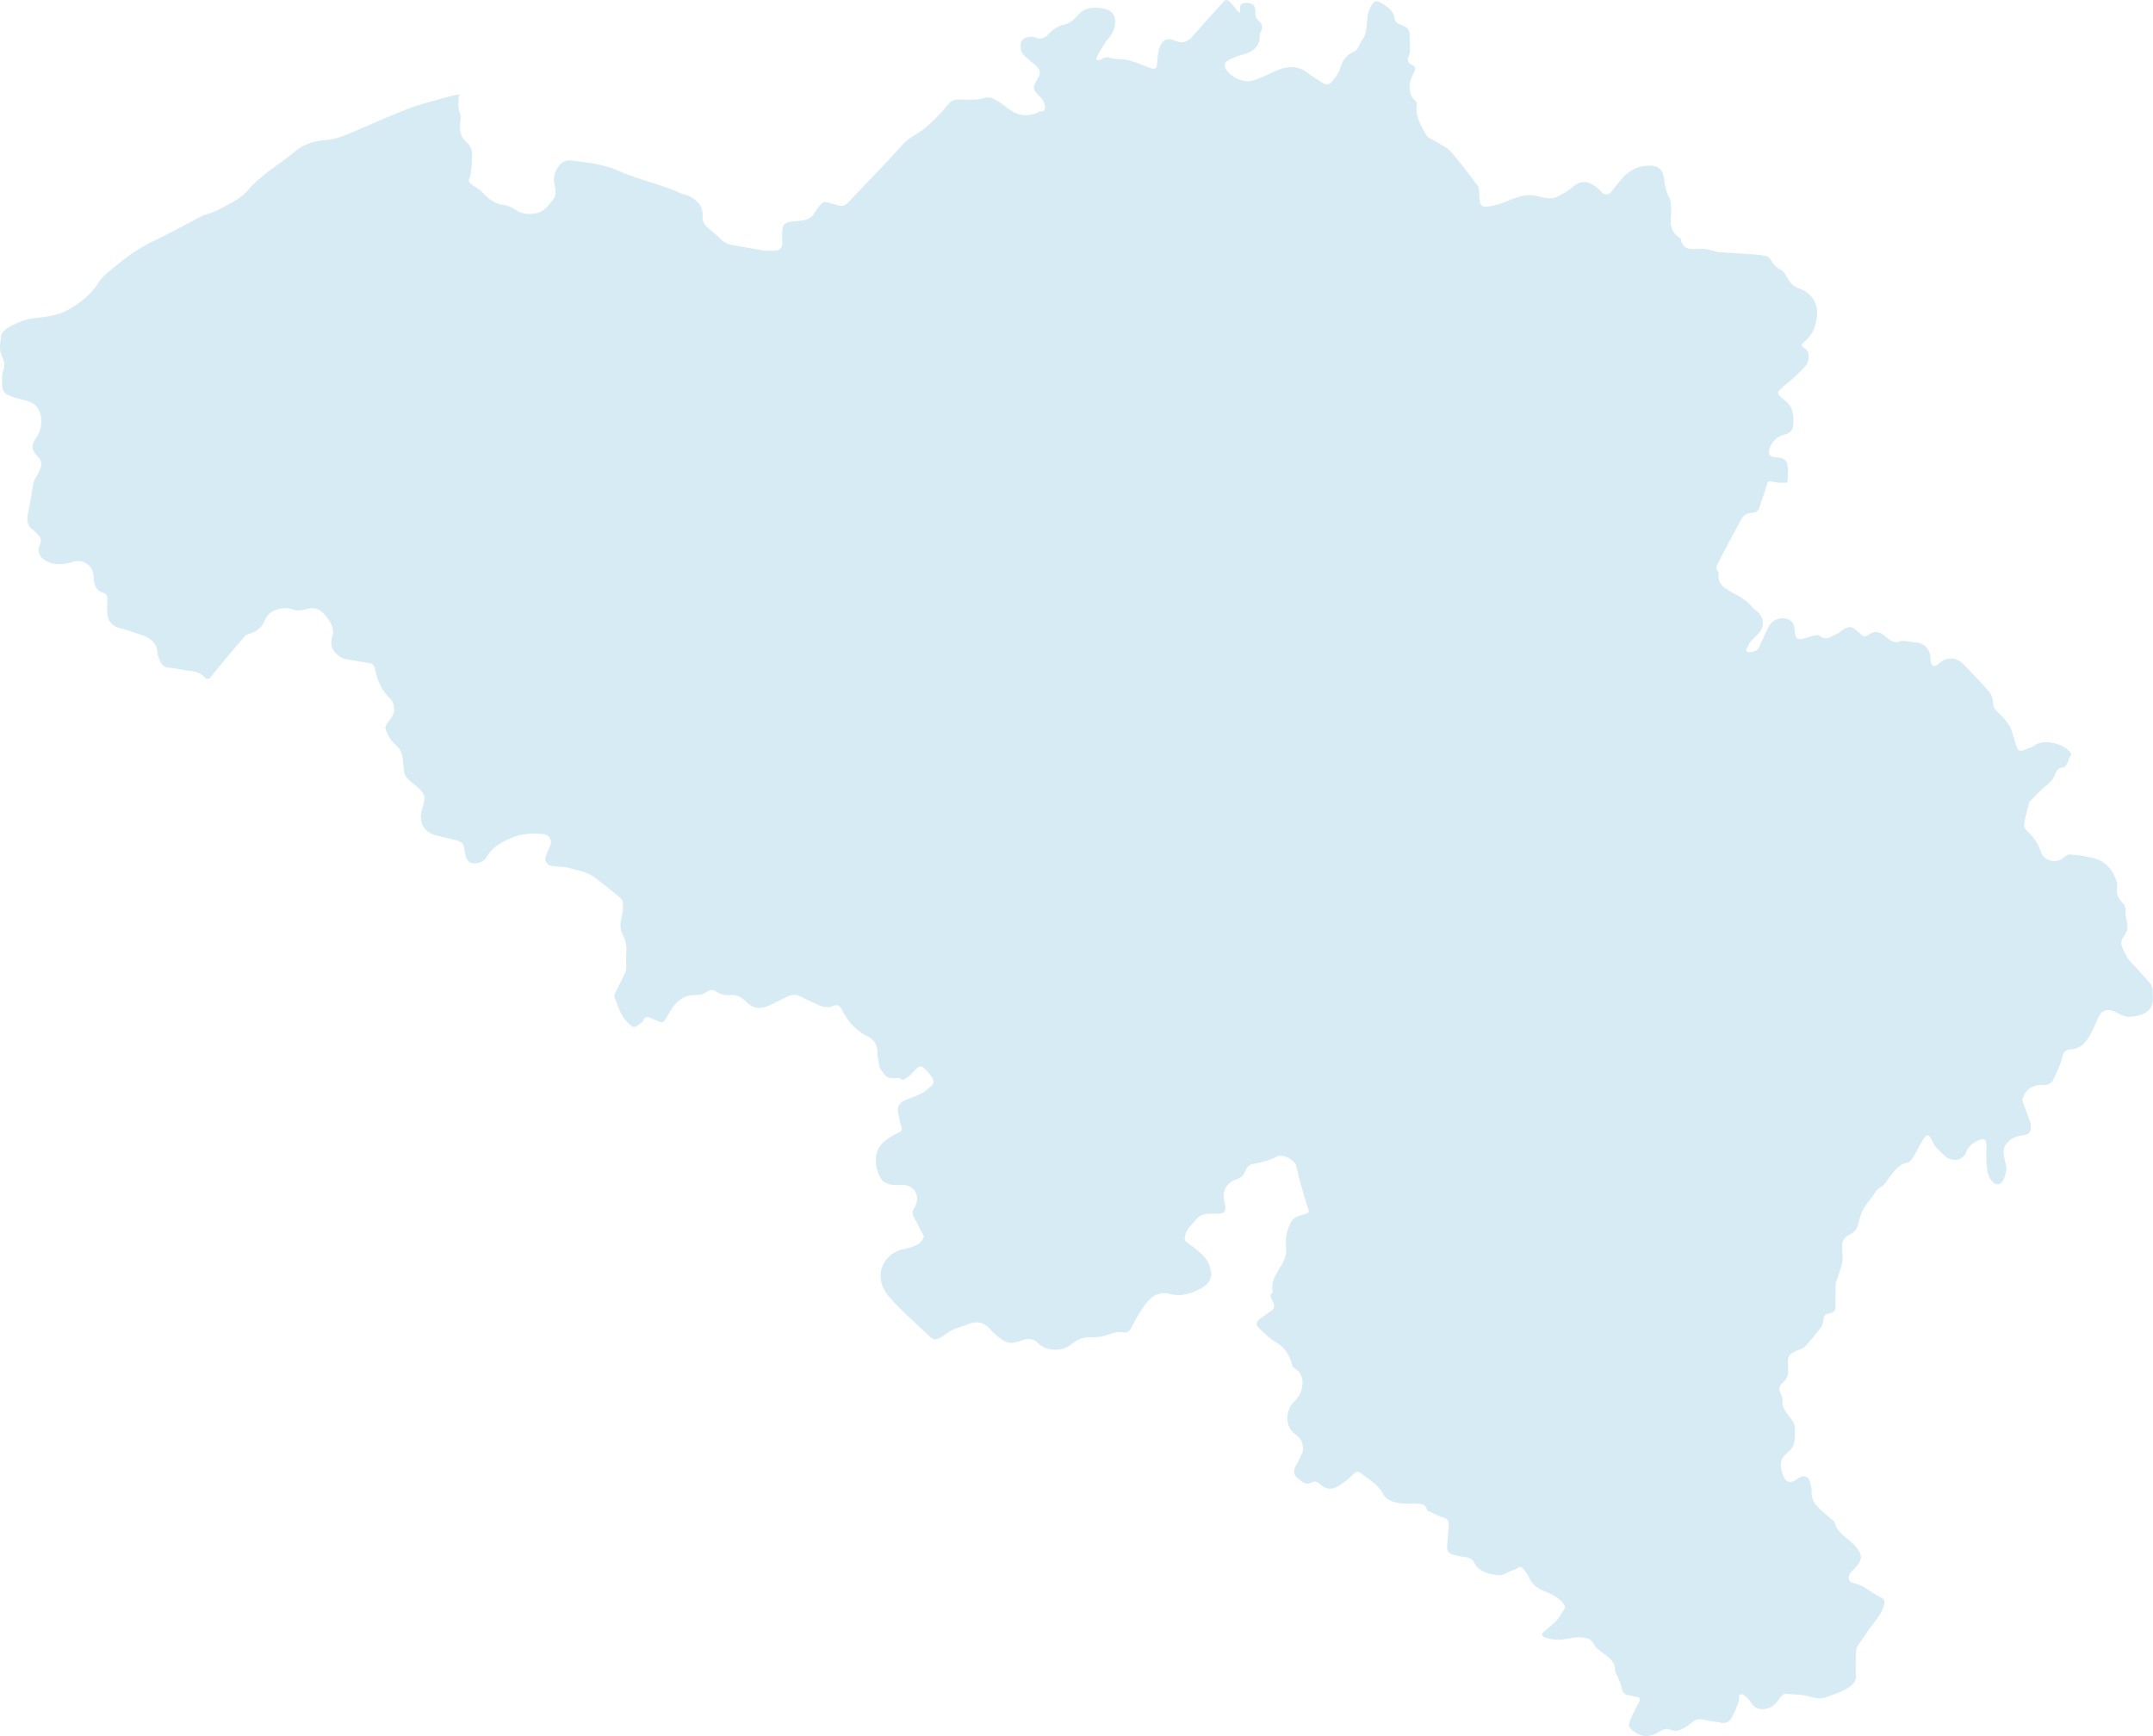 <?xml version="1.0" encoding="UTF-8"?><svg id="Layer_1" xmlns="http://www.w3.org/2000/svg" viewBox="0 0 3250.158 2621.096"><defs><style>.cls-1{fill:#d7ebf5;stroke-width:0px;}</style></defs><path class="cls-1" d="M1966.325,2192.816c2.136-11.499-1.324-20.47-10.254-26.814-18.647-13.246-14.873-38.986-.797-51.741,7.654-6.935,10.469-16.986,11.015-25.921.549-8.971-3.623-18.452-13.557-23.537-2.291-1.173-2.426-6.42-3.705-9.733-4.564-11.834-10.662-21.738-22.662-28.435-9.934-5.544-18.19-14.309-26.598-22.27-3.651-3.457-3.489-8.521.851-12.002,5.048-4.047,10.397-7.735,15.747-11.387,8.08-5.515,8.629-7.824,4.581-17.41-1.612-3.819-5.425-7.79-.271-12.107.851-.713.37-3.273.174-4.941-1.433-12.21,4.618-21.753,10.743-31.421,6.109-9.642,11.087-19.476,10.042-31.804-.726-8.557-.761-18.019,2.15-25.871,6.982-18.833,7.81-19.018,27.149-24.757,5.508-1.634,5.483-3.086,3.881-7.92-4.736-14.291-8.826-28.802-12.917-43.299-2.058-7.293-3.281-14.826-5.407-22.097-2.409-8.236-20.133-17.923-28.279-13.539-11.559,6.221-23.802,9.3-36.206,11.367-7.162,1.193-9.923,5.436-11.861,10.369-2.513,6.4-5.709,9.974-12.671,12.525-18.027,6.604-23.119,18.582-18.338,38.245,2.496,10.263-.423,13.991-11.073,14.135-1.279.017-2.56.018-3.84,0-10.405-.142-20.723-1.09-28.51,8.661-6.09,7.627-13.963,13.391-16.62,23.968-1.422,5.661-.996,7.9,3.377,11.001,7.012,4.973,13.753,10.38,20.251,16.016,8.868,7.692,14.186,18.103,15.589,29.233,1.336,10.586-5.762,18.81-14.829,23.615-15.072,7.99-30.521,13.594-48.505,8.288-6.508-1.919-15.507-.601-21.585,2.613-6.759,3.573-12.316,10.407-16.895,16.882-6.645,9.395-12.588,19.432-17.584,29.796-3.157,6.549-6.87,10.499-14.078,9.055-11.166-2.236-20.702,4.134-31.058,5.917-4.745.817-9.796,2.064-14.399,1.626-12.276-1.167-22.474,2.552-31.722,10.257-14.331,11.941-38.249,11.052-51.459-2.233-5.923-5.956-13.574-6.803-21.614-4.069-4.503,1.531-9.086,2.936-13.735,3.903-11.003,2.288-18.488-4.838-26.264-10.6-3.73-2.763-6.862-6.404-9.999-9.886-9.711-10.777-20.955-12.68-34.129-6.907-6.489,2.843-13.541,4.383-20.107,7.077-4.01,1.644-7.625,4.289-11.335,6.616-3.066,1.925-5.842,4.371-9.041,6.013-8.757,4.495-10.871,3.909-18.272-3.183-18-17.25-36.909-33.648-53.822-51.9-9.924-10.709-19.292-22.939-18.536-39.573.865-19.016,15.647-35.397,34.561-38.623,7.687-1.311,15.322-4.238,22.314-7.756,3.588-1.805,6.658-6.171,8.121-10.07.822-2.192-1.949-5.87-3.377-8.741-3.346-6.729-6.65-13.494-10.369-20.018-3.101-5.441-4.371-10.457-.088-15.93,1.399-1.788,1.946-4.293,2.695-6.533,4.814-14.381-4.665-27.534-20.087-28.057-8.232-.279-16.713,1.491-24.526-2.57-2.473-1.286-5.577-2.36-7.021-4.47-12.843-18.768-14.172-45.244,5.053-60.089,5.959-4.6,12.624-8.504,19.45-11.691,5.244-2.449,6.596-4.581,4.323-10.271-2.345-5.869-2.725-12.494-4.381-18.677-2.429-9.07,1.65-16.92,10.524-20.273,8.479-3.204,17.108-6.223,25.114-10.393,5.355-2.788,9.783-7.39,14.54-11.285,3.919-3.208,3.576-7.478,1.504-11.214-2.153-3.881-5.021-7.473-8.074-10.726-9.09-9.685-10.444-9.629-19.548-.554-3.022,3.012-5.681,6.556-9.151,8.905-3.54,2.397-7.128,7.164-12.505,2.183-1.147-1.063-4.123-.125-6.256-.161-6.212-.105-12.407,1.065-17.047-5.524-3.531-5.015-8.113-8.956-8.354-15.848-.198-5.643-2.514-11.291-2.236-16.855.628-12.589-6-20.789-16.062-25.55-18.008-8.522-29.001-23.04-37.875-39.863-2.965-5.621-6.174-8.351-13.192-5.118-6.918,3.187-14.491,1.776-21.43-1.4-9.688-4.435-19.383-8.865-28.921-13.609-6.547-3.257-12.618-2.155-18.727.879-7.432,3.692-14.883,7.346-22.285,11.096-17.882,9.061-28.27,7.982-41.964-5.437-6.026-5.906-12.884-8.731-20.959-8.112-8.088.621-15.629-.635-22.133-5.333-4.797-3.465-9.011-2.716-13.287.146-5.221,3.497-10.576,5.447-17.112,5.202-18.057-.679-29.87,9.412-38.57,23.96-12.848,21.483-8.233,19.691-30.674,10.3-4.527-1.894-7.086-1.005-9.665,2.189-.684.847-.279,2.789-1.026,3.332-4.221,3.065-8.412,7.53-13.071,8.167-3.23.443-7.693-4.033-10.749-7.15-10.382-10.588-14.156-24.702-19.238-38.058-.509-1.337-.048-3.384.629-4.777,5.013-10.306,10.265-20.496,15.266-30.807,1.022-2.108,1.784-4.563,1.843-6.879.216-8.528-.427-17.105.223-25.588.716-9.336-1.039-17.926-5.553-25.921-5.549-9.83-3.044-19.518-.854-29.604,1.403-6.461,1.786-13.498.766-19.985-.547-3.486-4.631-6.831-7.791-9.419-12.043-9.864-23.898-20.07-36.717-28.841-10.87-7.438-24.287-9.444-36.837-12.83-7.84-2.115-16.304-1.88-24.475-2.812-8.51-.971-12.694-7.612-9.817-15.761,1.572-4.454,3.37-8.856,5.43-13.106,4.736-9.772.426-18.678-10.62-19.613-16.113-1.364-32.311-.499-47.347,6.03-14.946,6.49-29.108,14.192-37.638,29.47-4.051,7.256-17.115,11.283-24.566,7.498-3.505-1.779-6.461-7.37-7.089-11.614-2.828-19.117-2.486-19.202-21.303-23.834-7.374-1.815-14.832-3.289-22.189-5.166-20.44-5.215-27.021-21.383-22.1-38.362,1.44-4.969,3.008-9.957,3.792-15.048,1.203-7.819-3.304-13.306-8.731-18.077-5.599-4.921-11.636-9.383-16.893-14.634-2.397-2.394-4.256-6.052-4.831-9.4-1.39-8.088-1.458-16.406-2.91-24.479-.746-4.15-2.688-8.44-5.216-11.827-3.284-4.399-8.27-7.545-11.453-11.996-3.415-4.775-6.13-10.239-8.161-15.766-2.345-6.379,2.681-10.299,6.009-14.995,3.652-5.153,7.447-10.458,6.418-17.893-.764-5.518-1.865-10.346-5.968-14.233-12.462-11.804-18.966-26.699-22.431-43.191-1.752-8.339-3.977-9.981-12.99-11.272-10.417-1.493-20.814-3.186-31.156-5.128-8.132-1.527-14.287-6.813-18.692-13.21-4.47-6.494-4.194-13.459-1.709-21.829,3.597-12.112-3.934-22.649-11.514-31.942-7.902-9.688-17.534-12.108-29.75-8.055-5.669,1.88-13.15,2.211-18.572.086-10.225-4.008-19.67-1.969-28.452,1.834-5.394,2.337-10.991,7.792-13.184,13.192-4.731,11.653-12.442,18.466-24.217,21.677-2.595.708-5.424,2.19-7.154,4.178-10.316,11.852-20.386,23.921-30.449,35.992-6.853,8.221-13.884,16.327-20.207,24.945-3.565,4.859-7.762,2.733-9.725.499-9.865-11.23-23.81-8.998-36.158-11.875-5.519-1.286-11.202-2.292-16.848-2.525-11.032-.455-13.769-8.768-16.871-16.827-.712-1.85-.793-3.974-.984-5.989-1.711-17.97-14.751-24.098-29.564-28.531-7.954-2.38-15.661-5.797-23.741-7.497-15.432-3.246-22.392-10.947-22.568-26.752-.066-5.973-.158-11.952.038-17.919.149-4.55-.524-7.681-5.802-9.404-12.018-3.922-14.716-13.761-14.797-25.195-.108-15.174-15.953-26.653-30.484-22.11-11.843,3.703-23.5,5.831-35.731,1.452-13.306-4.764-20.296-14.223-15.101-26.543,3.598-8.534.831-12.28-4.33-17.031-2.196-2.021-3.997-4.546-6.392-6.262-10.054-7.2-8.661-16.863-6.556-27.046,2.45-11.85,4.706-23.765,6.35-35.747.898-6.546,1.906-12.619,6.275-17.968,2.179-2.667,3.188-6.311,4.632-9.555,3.841-8.627,3.02-13.666-3.179-20.037-9.463-9.725-10.308-16.804-2.426-27.979,5.647-8.006,8.135-16.383,7.808-26.303-.689-20.972-11.609-27.96-28.408-31.539-8.078-1.721-16.2-4.229-23.562-7.875-3.298-1.633-6.672-6.92-6.705-10.578-.077-8.604-1.817-17.236,1.546-26.068,2.402-6.305,1.429-13.851-1.911-20.456-5.233-10.348-2.901-21.257-1.293-31.773.59-3.856,4.423-8.226,7.974-10.44,13.65-8.506,27.9-14.365,44.644-16.209,15.921-1.754,32.328-3.466,47.446-11.798,19.336-10.655,35.585-23.54,47.414-42.432,4.414-7.048,11.382-12.741,17.917-18.172,19.564-16.258,39.478-31.844,62.837-42.861,25.391-11.976,49.909-25.796,74.911-38.611,3.824-1.96,8.241-2.734,12.315-4.244,4.064-1.507,8.269-2.844,12.015-4.958,15.761-8.896,33.201-15.648,45.15-29.899,19.949-23.793,47.24-38.356,70.426-57.986,14.409-12.199,29.986-16.193,48.01-17.652,12.85-1.041,25.452-5.853,37.542-11,28.292-12.045,56.297-24.828,84.951-35.937,17.679-6.854,36.31-11.274,54.57-16.592,6.887-2.005,13.86-3.938,20.929-5.013,5.336-.812,1.1,1.997,1.247,3.656.69,7.757-1.773,15.41,1.776,23.499,2.513,5.724.791,13.457.415,20.263-.558,10.115,2.765,18.762,10.295,25.12,6.517,5.503,8.149,11.781,7.893,19.948-.389,12.37-.391,24.619-4.831,36.466-.55,1.469,1.325,4.712,2.968,5.97,4.433,3.396,9.686,5.753,13.982,9.29,4.862,4.002,8.537,9.558,13.648,13.116,5.44,3.786,11.703,7.42,18.069,8.578,7.724,1.405,14.609,2.752,21.304,7.67,10.657,7.826,24.42,8.095,35.722,4.508,8.485-2.694,15.591-11.983,21.564-19.691,5.61-7.24,3.371-16.642,1.732-25.164-1.669-8.68.869-16.595,5.39-23.372,4.418-6.622,10.232-11.551,19.978-10.367,24.811,3.015,49.396,5.417,72.777,16.08,18.241,8.318,37.909,13.534,57.008,19.933,11.609,3.889,23.261,7.569,34.342,12.911,4.592,2.213,9.914,2.916,14.499,5.14,12.74,6.183,20.855,15.655,19.841,30.807-.451,6.752,2.63,11.861,7.396,16.131,6.82,6.11,14.165,11.692,20.526,18.238,5.849,6.02,12.728,7.983,20.652,9.122,14.371,2.064,28.568,5.345,42.943,7.378,6.693.947,13.727.858,20.427-.062,5.179-.712,8.574-4.527,8.438-10.512-.146-6.397-.374-12.823.053-19.195.539-8.041,2.567-12.252,13.117-13.581,7.318-.921,14.758-1.228,21.935-2.776,3.706-.8,7.133-3.465,10.336-5.773,1.488-1.072,1.995-3.414,3.194-4.993,13.799-18.18,9.414-18.907,33.596-11.63,7.753,2.333,11.99,1.833,17.181-3.727,17.596-18.845,35.586-37.322,53.301-56.058,10.388-10.988,20.462-22.273,30.824-33.287,7.321-7.782,16.826-12.53,25.549-18.433,9.607-6.502,17.881-15.101,26.209-23.32,6.197-6.115,11.267-13.367,17.403-19.551,3.404-3.43,7.969-5.182,13.308-4.913,8.087.407,16.22.364,24.311.003,4.382-.196,8.528-.065,13.228-1.952,8.349-3.352,16.723,1.212,24.01,5.892,6.47,4.156,12.363,9.203,18.78,13.449,11.843,7.836,24.543,7.666,37.488,3.15,1.472-.513,2.777-2.456,4.066-2.368,4.247.289,8.4-.736,8.629-5.016.222-4.147-1.049-9.049-3.343-12.506-4.092-6.168-12.311-10.995-13.426-17.329-1.007-5.723,5.29-12.661,8.149-19.158,2.332-5.301-.484-11.79-6.593-16.744-5.789-4.695-11.649-9.354-16.989-14.533-5.009-4.859-6.099-16.644-2.686-21.773,2.934-4.407,12.835-7.715,19.06-4.972,9.078,4.001,15.898,1.21,21.883-5.334,6.237-6.819,13.017-11.652,22.575-13.735,8.228-1.792,15.15-7.524,20.959-14.223,10.818-12.474,25.386-13.17,39.802-9.921,15.049,3.392,18.991,13.864,15.051,29.49-2.757,10.935-11.537,17.357-16.557,26.458-1.734,3.144-3.993,6.01-5.6,9.209-1.937,3.854-5.784,10.466-4.71,11.46,4.226,3.912,8.176-2.171,12.695-2.56,1.594-.137,3.416-1.263,4.703-.782,10.921,4.081,22.807,1.899,33.717,5.159,10.182,3.042,19.961,7.41,29.995,10.977,8.108,2.883,10.016,1.309,10.659-7.201.522-6.925.865-14.014,2.656-20.661,3.596-13.351,11.717-18.824,24.142-13.325,12.141,5.372,19.282,1.677,26.787-6.858,14.624-16.63,29.4-33.131,44.361-49.46,6.275-6.849,7.094-6.754,14.195.318,3.45,3.436,6.026,7.736,9.181,11.489.838.997,2.358,1.421,3.565,2.107.167-1.211.641-2.472.453-3.625q-1.884-11.52,9.268-10.956c10.582.529,13.639,3.634,13.8,14.249.064,4.185-.137,7.96,3.625,11.399,5.134,4.693,9.271,9.967,4.337,18.018-2.144,3.498-1.053,8.832-2.129,13.159-3.676,14.771-16.308,19.052-28.642,22.217-7.17,1.839-13.354,5.067-19.607,8.381-5.014,2.658-4.979,7.826-2.59,12.022,6.976,12.252,26.374,21.594,39.614,18.081,9.826-2.608,19.239-7.087,28.489-11.464,10.287-4.869,20.281-9.305,32.221-9.032,9.653.221,17.093,3.67,24.429,9.362,6.949,5.392,14.71,9.733,22.058,14.618,4.907,3.263,9.251,2.935,13.122-1.646,5.472-6.478,10.764-12.893,13.247-21.411,3.029-10.39,8.841-19.312,19.281-23.575,8.667-3.539,9.006-12.574,13.711-18.68,7.29-9.46,6.532-21.434,7.646-32.559.789-7.885,3.098-14.949,7.458-21.261,2.671-3.866,5.689-5.939,11.497-2.737,10.663,5.88,20.381,11.479,22.428,25.101.692,4.607,5.135,7.47,9.862,9.079,9.505,3.236,13.178,7.323,12.793,16.586-.447,10.747,2.426,21.702-2.285,32.279-2.366,5.312,1.622,9.704,5.579,11.447,6.841,3.013,5.305,6.859,3.039,11.576-3.314,6.895-6.827,13.436-6.44,21.776.364,7.843,1.294,14.893,7.729,19.891,4.31,3.348,2.806,7.745,2.676,11.692-.521,15.74,7.806,28.339,14.741,41.268,1.848,3.445,7,5.189,10.752,7.527,9.565,5.961,20.581,10.076,27.915,18.957,13.295,16.099,26.197,32.544,38.647,49.302,2.381,3.205,2.573,8.503,2.669,12.86.454,20.534,2.962,21.729,24.159,16.857,10.657-2.45,20.046-7.389,30.146-10.776,9.276-3.111,17.972-5.78,29.009-3.731,11.348,2.107,24.003,7.842,36.025,1.003,6.589-3.748,13.766-7.007,19.251-12.042,13.675-12.553,25.292-12.311,39.78-.346,2.292,1.894,4.189,4.257,6.373,6.293,5.463,5.094,10.221,4.613,15.081-1.309,6.543-7.974,12.513-16.559,19.898-23.666,10.172-9.789,22.474-15.173,37.229-15.182,11.892-.007,20.336,4.812,22.017,20.586,1.045,9.802,2.912,18.923,7.732,27.608,1.861,3.354,2.314,7.701,2.618,11.657.424,5.514.623,11.144.003,16.621-1.469,12.973.468,24.357,12.379,32.07,1.051.68,2.469,1.675,2.639,2.701,2.545,15.416,13.558,15.282,25.465,14.522,10.249-.655,20.247,1.408,29.93,4.876.755.27,1.666.091,2.504.143,13.727.85,27.461,1.607,41.178,2.591,9.473.68,19.004,1.2,28.338,2.79,3.177.54,6.923,3.536,8.506,6.445,3.463,6.365,7.302,11.072,14.296,14.467,4.95,2.404,8.403,8.848,11.377,14.134,4.276,7.599,10.219,12.378,18.397,14.995,15.164,4.852,25.99,20.494,25.668,35.142-.386,17.504-5.077,32.089-18.209,43.842-3.763,3.368-9.068,5.905.039,11.126,7.586,4.349,6.946,19.392.577,26.443-5.665,6.27-11.71,12.231-17.941,17.941-4.828,4.425-10.243,8.204-15.306,12.38-1.287,1.061-2.006,2.883-3.368,3.767-7.681,4.981-4.838,9.23.673,13.503,1.338,1.038,2.272,2.631,3.664,3.558,14.471,9.633,14.855,24.135,13.625,39.178-.766,9.366-8.711,11.925-15.431,13.929-10.296,3.071-16.134,9.912-19.785,19.021-3.8,9.48-.228,14.29,9.881,14.542,12.425.311,17.436,5.498,17.665,18.302.03,1.707.101,3.42-.015,5.119-.339,4.962-.763,9.918-1.153,14.876-6.276-.229-12.745.43-18.784-.884-10.687-2.325-10.235-2.729-13.429,8.397-2.941,10.242-7.134,20.128-10.004,30.386-2.09,7.469-9.049,7.27-13.533,7.809-7.973.959-11.56,5.336-14.78,11.383-10.982,20.629-22.24,41.117-32.869,61.925-2.365,4.63-6.22,10.181-.521,15.739.854.832.181,3.294.11,4.998-.449,10.779,5.41,16.835,14.278,22.197,13.156,7.957,27.906,13.951,37.567,26.903.969,1.298,2.392,2.32,3.749,3.259,13.431,9.287,15.278,25.117,4.185,36.257-3.913,3.931-8.192,7.565-11.645,11.864-2.427,3.021-3.718,6.949-5.555,10.452-2.042,3.892,1.285,5.443,3.465,5.226,4.274-.426,9.138-1.212,12.394-3.663,2.835-2.134,3.846-6.737,5.568-10.295,4.3-8.884,7.968-18.133,12.951-26.612,7.086-12.058,24.938-14.613,34.499-4.695,2.879,2.987,3.332,8.973,3.621,13.664.693,11.243,3.919,13.794,15.024,10.528,4.554-1.339,8.982-3.195,13.603-4.179,2.816-.6,6.899-1.202,8.685.28,11.405,9.469,19.681-1.036,29.077-4.02,1.084-.344,1.717-1.908,2.758-2.613,13.22-8.947,16.315-8.682,28.17,2.268,7.553,6.978,8.132,7.022,16.887,1.277,5.935-3.894,13.422-3.249,19.156,1.439,3.787,3.095,7.502,6.431,11.741,8.767,3.036,1.673,7.676,3.583,10.228,2.407,8.631-3.977,16.651.114,24.904.312,13.509.323,22.854,8.559,24.697,21.919.289,2.094-.309,4.331.101,6.383,1.705,8.534,5.977,9.87,12.406,4.037,11.988-10.875,26.118-10.601,37.777,1.376,13.222,13.585,26.356,27.294,38.745,41.625,3.366,3.892,5.203,10.176,5.403,15.451.232,6.103,2.324,10.036,6.476,14.157,6.484,6.434,13.36,12.971,17.89,20.736,4.49,7.697,6.295,16.964,9.25,25.552.901,2.617,1.523,5.346,2.61,7.88,1.942,4.528,5.092,6.027,9.905,3.829,5.734-2.618,12.369-3.866,17.319-7.48,14.181-10.354,42.251-1.605,51.585,9.043,2.411,2.75,4.55,4.467.969,8.218-1.96,2.052-1.53,6.207-3.153,8.807-1.867,2.993-4.772,7.49-7.292,7.534-8.456.146-10.437,7.081-12.581,11.993-3.092,7.083-7.669,11.467-13.578,16.1-8.943,7.011-16.423,15.893-24.474,24.031-.502.507-.627,1.441-.808,2.205-2.577,10.882-5.986,21.675-7.215,32.71-.413,3.704,4.12,8.652,7.463,11.945,8.287,8.162,14.432,17.185,17.851,28.541,4.14,13.751,23.883,18.203,34.425,8.69,2.579-2.327,6.319-5.201,9.279-4.946,11.303.971,22.633,2.532,33.717,4.951,20.049,4.375,31.357,18.274,37.435,36.986.877,2.7.585,5.995.088,8.887-1.56,9.082,2.469,16.263,8.354,22.081,3.808,3.766,4.664,7.463,4.623,12.312-.049,5.693.207,11.171,2.015,16.999,2.271,7.32.102,15.405-4.968,21.931-3.877,4.99-4.593,10.733-2.11,16.078,3.862,8.308,7.13,16.92,14.047,23.705,8.955,8.784,16.91,18.578,25.512,27.735,4.463,4.752,7.039,9.972,6.392,16.586-.125,1.268-.177,2.582.006,3.835,3.567,24.393-14.319,31.958-35.269,33.059-5.893.309-12.532-2.663-17.919-5.728-15.107-8.596-24.038-3.976-29.255,7.529-3.427,7.557-6.643,15.443-10.398,22.507-6.339,11.921-14.493,24.118-31.265,25.004-5.405.286-10.286,2.707-12.182,10.903-2.981,12.881-9.377,25.041-15.035,37.177-1.177,2.526-5.261,4.1-8.332,5.207-2.265.816-5.062.155-7.622.161-14.7.038-25.082,7.488-29.151,21.117-.387,1.294-.021,2.985.448,4.334,3.236,9.321,6.588,18.602,9.916,27.891.532,1.484,1.465,2.905,1.646,4.422,1.645,13.797-1.421,17.545-15.368,19.044-11.982,1.289-24.439,11.298-25.177,22.63-.509,7.827,2.189,15.935,3.927,23.813,1.429,6.481-3.488,22.691-9.258,26.017-2.116,1.22-6.461.978-8.482-.449-9.593-6.772-11.058-17.639-11.985-28.13-.823-9.314-.096-18.759-.192-28.145-.114-11.043-3.422-12.911-13.607-8.077-7.661,3.637-14.147,9.017-16.892,16.836-5.312,15.139-23.406,14.122-31.65,6.531-8.156-7.51-16.795-14.732-21.101-25.742-2.794-7.145-6.843-7.776-11.096-1.474-5.967,8.842-10.296,18.774-15.858,27.915-2.115,3.474-5.333,8.056-8.69,8.68-13.242,2.462-19.721,12.319-27.113,21.685-4.665,5.91-7.741,13-15.465,16.746-4.325,2.098-6.902,7.908-10.118,12.158-4.902,6.479-10.234,12.726-14.313,19.698-2.937,5.019-4.684,10.933-5.973,16.67-2.006,8.933-4.229,16.832-13.761,21.371-8.311,3.956-13.99,10.78-12.037,21.33.458,2.476-.277,5.163.124,7.659,2.26,14.031-4.012,26.24-8.021,38.948-.957,3.038-2.078,6.181-2.173,9.304-.287,9.378-.074,18.771-.112,28.158-.041,10.593-.206,11.611-10.871,14.436-5.117,1.356-6.74,3.237-7.22,8.184-.412,4.252-1.358,9.101-3.81,12.385-7.639,10.231-15.672,20.259-24.477,29.482-3.282,3.437-9.05,4.615-13.812,6.499-8.304,3.285-12.808,8.699-11.561,18.114.444,3.355-.208,6.845.127,10.226.751,7.582-1.616,13.9-7.432,18.682-6.05,4.974-7.359,10.579-3.705,17.556,1.268,2.421,2.935,5.34,2.598,7.781-2.017,14.615,8.839,22.952,15.501,33.37,1.464,2.289,2.897,5.011,3.079,7.622.443,6.37.391,12.803.08,19.188-.371,7.638-3.45,13.938-9.33,19.231-4.238,3.815-9.364,8.303-10.641,13.362-1.978,7.832-.543,16.293,3.019,24.054,4.238,9.232,9.937,10.968,18.429,5.316,2.333-1.553,4.551-3.464,7.114-4.448,7.016-2.693,12.368-.024,14.415,7.467,1.38,5.049,2.717,10.405,2.455,15.542-.43,8.435,3.022,15.394,8.03,20.988,6.631,7.407,14.785,13.449,22.25,20.115,1.589,1.419,3.971,2.78,4.391,4.548,4.107,17.288,20.673,23.702,30.955,35.539,10.947,12.603,11.83,20.178.634,32.707-1.987,2.224-4.286,4.168-6.304,6.365-6.54,7.123-5.575,15.165,3.704,17.085,15.651,3.239,26.376,14.632,39.997,21.045,7.615,3.586,7.659,7.55,4.198,16.483-5.513,14.234-16.723,24.563-24.598,37.161-4.278,6.843-9.678,13.002-13.74,19.956-1.921,3.289-2.499,7.699-2.626,11.636-.342,10.656-.718,21.375.069,31.984.656,8.84-3.551,13.722-10.105,18.415-10.559,7.562-22.739,11.002-34.648,15.331-8.417,3.059-15.816,1.903-24.501-.608-12.052-3.482-25.169-3.368-37.861-4.427-1.594-.133-3.733,1.643-4.999,3.081-3.517,3.998-6.378,8.606-10.093,12.389-7.838,7.982-21.513,10.411-30.214,4.566-4.218-2.834-6.466-8.441-10.214-12.183-3.067-3.063-7.299-7.589-10.542-7.228-4.835.539-2.67,6.914-3.87,10.685-2.382,7.486-5.501,14.796-8.945,21.872-4.906,10.08-9.855,12.28-19.826,10.217-5.15-1.065-10.371-1.797-15.575-2.584-6.037-.912-12.473-3.381-18.03-2.103-5.481,1.26-9.954,6.562-15.095,9.723-8.117,4.991-15.745,10.77-26.598,5.471-5.049-2.466-11.039.451-16.193,3.545-9.619,5.773-19.983,9.186-30.755,3.67-5.355-2.742-11.461-6.299-14.146-11.182-1.803-3.28,1.164-9.801,3.122-14.393,3.251-7.62,7.434-14.84,11.171-22.256,1.925-3.82,3.295-7.402-3.071-8.388-3.534-.547-6.941-2.089-10.476-2.416-7.759-.717-10.717-3.729-12.202-10.954-1.181-5.748-3.677-11.242-5.773-16.778-1.253-3.314-4.078-6.485-4.102-9.735-.107-14.812-11.116-20.947-20.972-28.371-4.329-3.26-9.114-7.005-11.384-11.657-3.375-6.919-8.427-8.693-15.209-9.769-15.848-2.516-30.992,5.537-46.752,2.644-4.304-.79-8.789-1.5-12.682-3.33-3.092-1.453-5.25-4.396-1.119-7.843,6.703-5.592,13.711-10.954,19.626-17.311,4.588-4.931,7.742-11.207,11.46-16.933,2.184-3.362,1.053-5.561-1.446-8.857-8.146-10.748-20.158-14.801-31.599-19.864-9.805-4.339-16.973-10.918-20.749-21.066-.547-1.467-1.549-2.815-2.54-4.058-2.829-3.546-5.16-8.374-8.872-10.01-2.353-1.036-6.681,3.277-10.371,4.23-8.459,2.185-14.998,9.293-24.978,7.995-14.588-1.897-27.79-4.51-35.495-19.424-4.202-8.134-13.863-7.315-21.711-8.963-3.511-.737-7.003-1.594-10.458-2.56-6.716-1.876-9.02-6.61-8.44-13.23.903-10.309,1.76-20.622,2.558-30.94.534-6.895-2.732-10.444-9.466-12.32-6.015-1.676-11.625-4.847-17.35-7.495-2.157-.997-5.542-2.017-5.964-3.647-2.401-9.296-9.231-9.084-16.672-9.286-10.332-.279-20.565.673-31.059-1.973-8.788-2.215-15.298-5.903-19.21-13.428-7.343-14.125-21.122-21.078-32.719-30.419-3.381-2.724-7.084-3.271-11.449,1.182-6.81,6.947-14.785,13.042-23.091,18.158-10.302,6.345-18.755,5.187-27.625-3.156-4.026-3.786-8.01-5.008-12.275-2.54-10.245,5.929-16.386-2.952-22.428-7.236-4.332-3.071-6.018-10.932-1.658-17.769,3.864-6.058,6.395-12.966,10.154-20.14h0Z"/></svg>